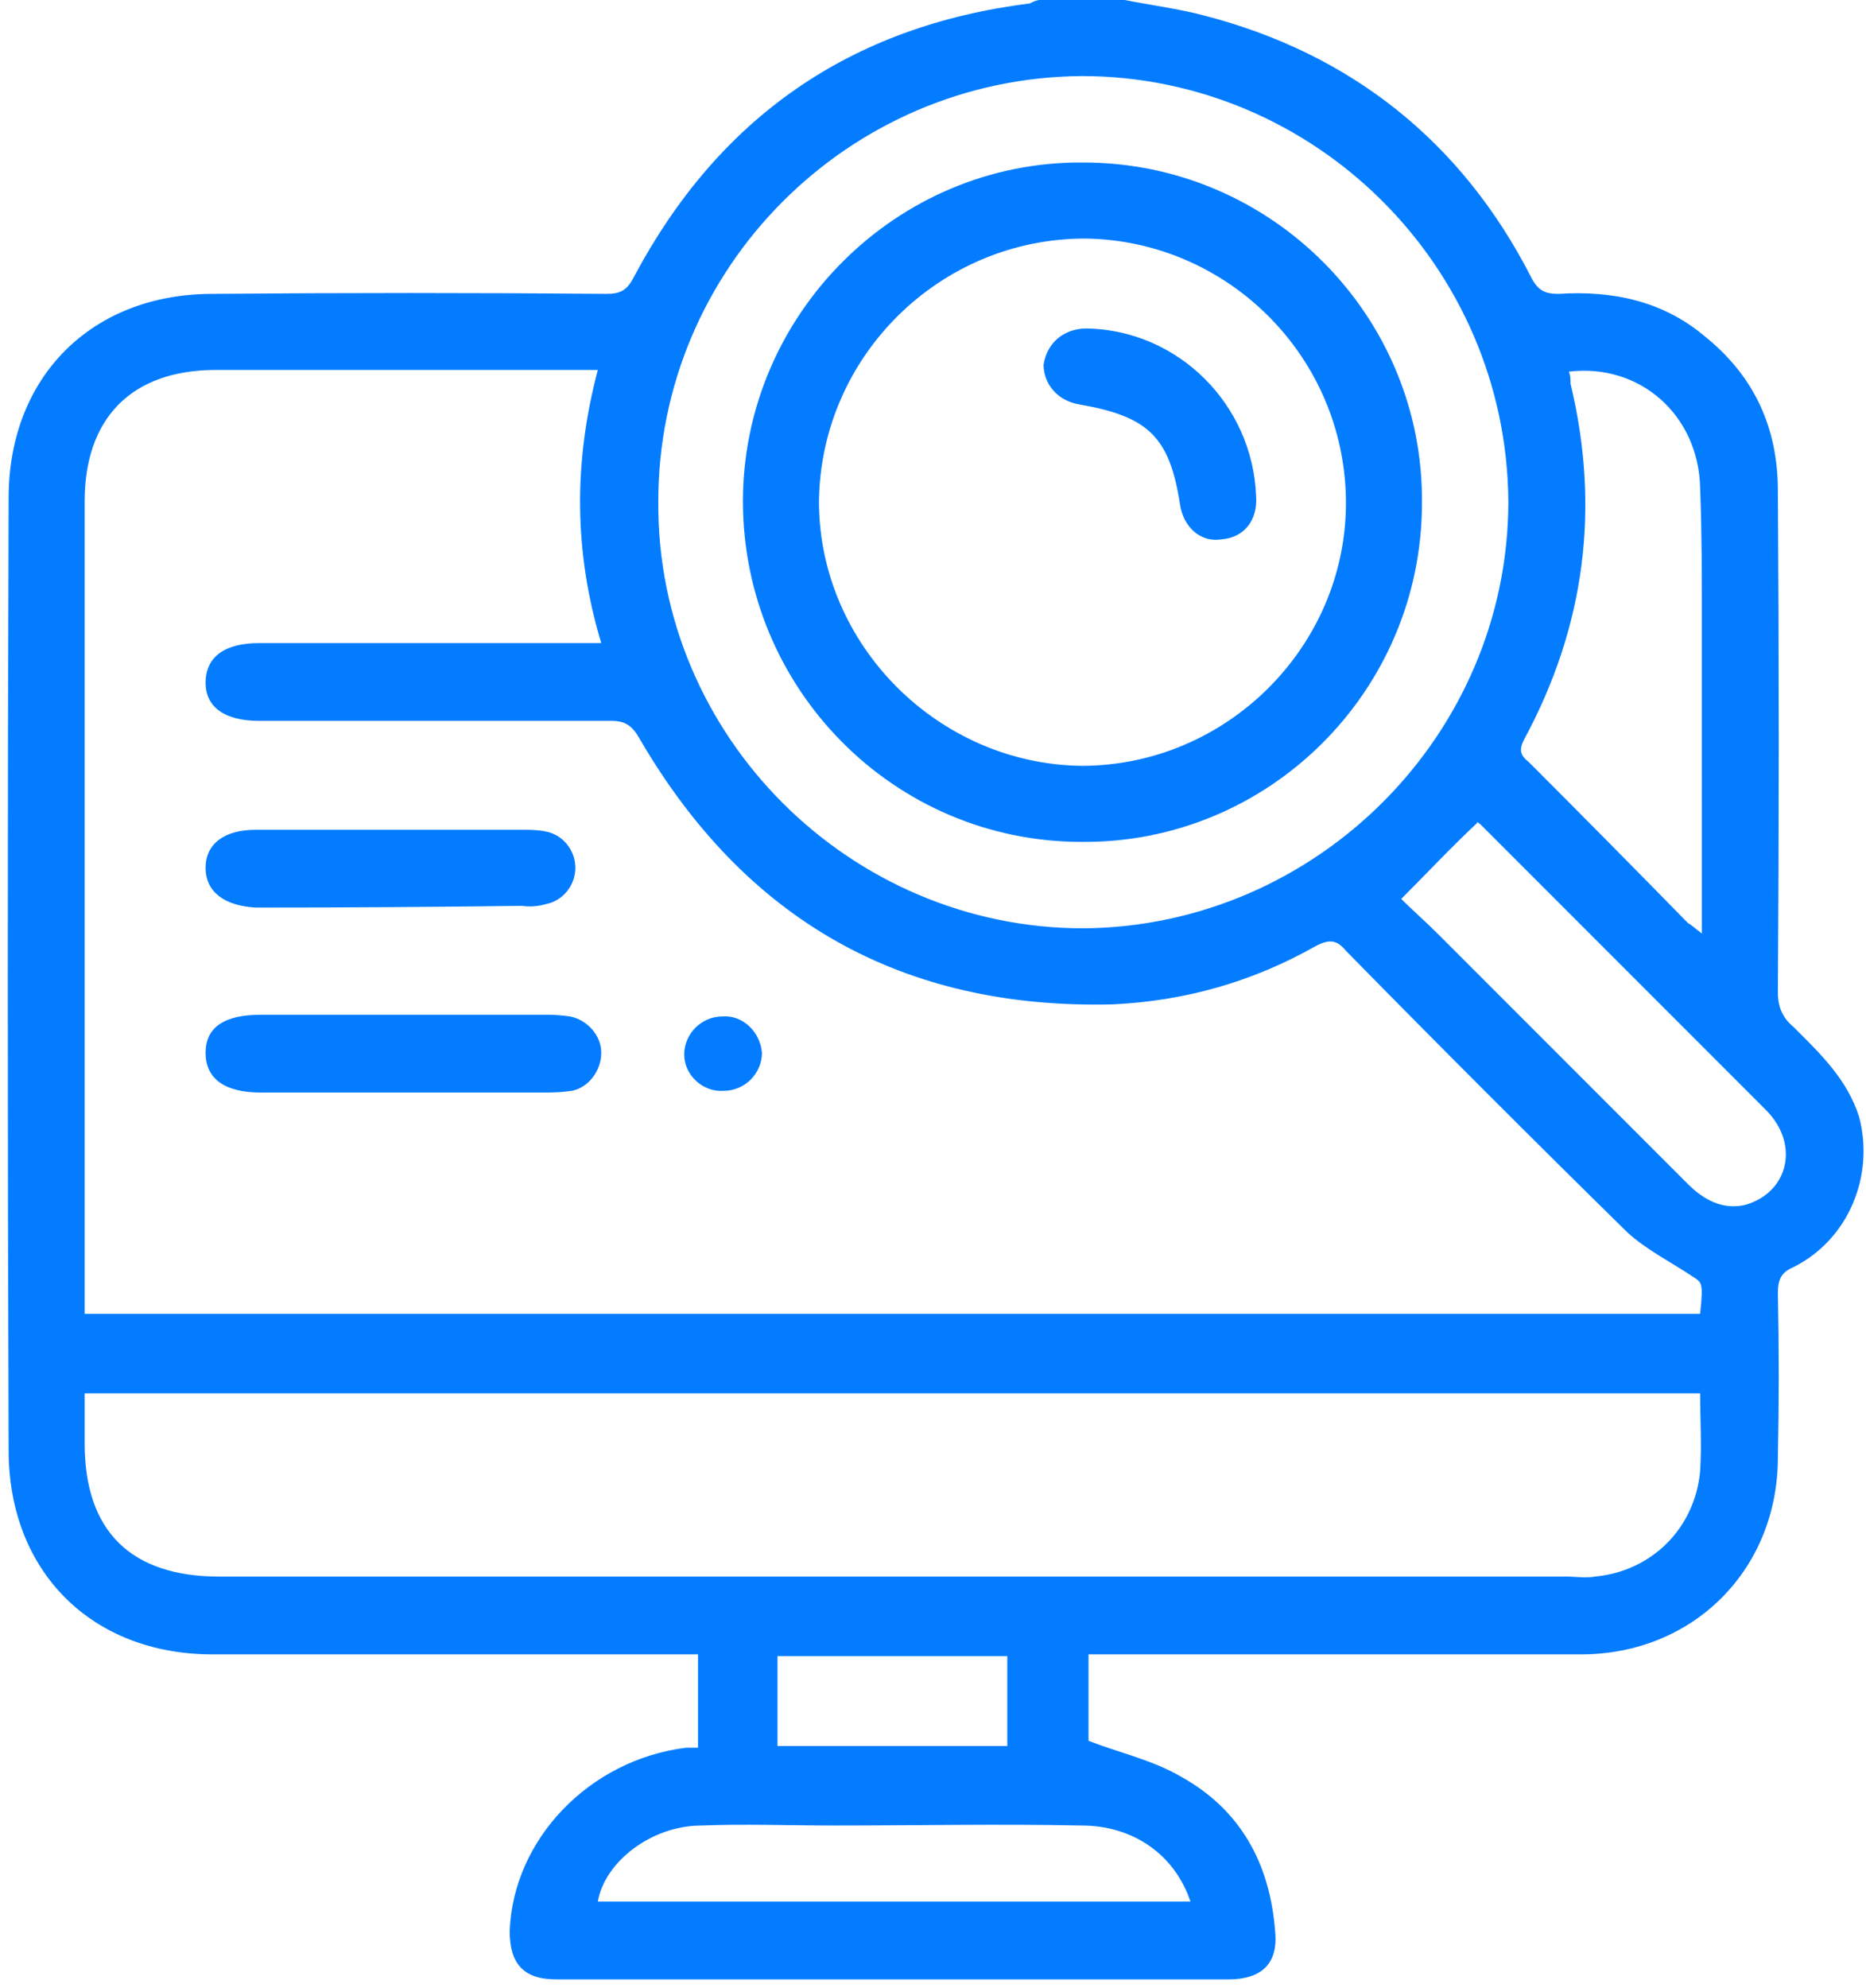 <svg xmlns="http://www.w3.org/2000/svg" viewBox="0 0 108 115"><style>.a{fill:#047cff}</style><path fill-rule="evenodd" class="a" d="M65.1 0c1.5.3 3.1.5 4.6.9C78.2 3.1 84.6 8.2 88.6 16c.4.8.8 1 1.6 1 3.1-.2 6 .4 8.4 2.4 2.9 2.3 4.3 5.3 4.3 9q.1 14.5 0 29c0 .9.3 1.5.9 2 1.5 1.5 3.1 3 3.8 5.2.9 3.4-.6 7.1-3.8 8.7-.7.3-.9.7-.9 1.5q.1 4.7 0 9.5c0 6.5-4.9 11.4-11.4 11.4H63v5c1.8.7 3.7 1.1 5.4 2.1 3.4 1.9 5.1 5 5.4 8.9.2 1.9-.8 2.8-2.7 2.8H32.2c-1.9 0-2.7-.9-2.7-2.8.2-5.3 4.6-9.9 10.2-10.6h.7v-5.4H12.3C5.3 95.7.5 90.9.5 83.9Q.4 56.3.5 28.8c0-7 4.8-11.8 11.8-11.8q11.4-.1 22.8 0c.8 0 1.2-.2 1.6-1C41.6 6.8 49.2 1.5 59.6.2c.2-.1.4-.2.6-.2h4.9zm33.3 76c.2-1.9.1-1.8-.5-2.2-1.2-.8-2.6-1.5-3.7-2.5-5.5-5.4-10.9-10.8-16.3-16.3-.5-.6-.9-.7-1.7-.3-3.7 2.1-7.6 3.2-11.8 3.4-12.2.3-21.3-4.9-27.4-15.4-.4-.7-.8-1-1.6-1H15c-2 0-3.1-.8-3.1-2.2 0-1.5 1.1-2.3 3.1-2.3H34.8c-1.6-5.3-1.6-10.5-.2-15.8H12.5c-4.9 0-7.6 2.8-7.6 7.6v47h93.5zm0 4.6H4.9v2.9c0 5.1 2.7 7.7 7.8 7.7h78c.5 0 1.1.1 1.6 0 3.3-.3 5.8-2.8 6.1-6.1.1-1.5 0-3 0-4.5zM87.3 29C87.2 15.4 76.1 4.4 62.6 4.4 49.1 4.5 38.1 15.5 38.1 29 38 42.6 49.2 53.7 62.7 53.7c13.5-.1 24.6-11.2 24.6-24.7zm3.5-7.5c.1.2.1.5.1.7q2.6 10.8-2.7 20.6c-.3.6-.2.9.3 1.3q4.6 4.6 9.2 9.3c.2.1.4.3.8.6V36c0-2.6 0-5.2-.1-7.8-.1-4.2-3.5-7.2-7.6-6.7zM81.1 52c.6.6 1.4 1.3 2.2 2.1l14.4 14.4c.9.9 2 1.5 3.3 1.2 2.5-.7 3.2-3.5 1.2-5.5L85.7 47.7c-.1-.1-.3-.2-.2-.1-1.5 1.4-2.9 2.9-4.4 4.4zm-12.2 58c-.9-2.7-3.3-4.4-6.3-4.4-4.8-.1-9.5 0-14.3 0-2.6 0-5.2-.1-7.7 0-2.9 0-5.6 2.1-6 4.4h34.3zM45 95.8v5.2h13.3v-5.2H45z"></path><path class="a" d="M23.4 58.7h8.3q.6 0 1.3.1c1 .2 1.8 1.1 1.8 2.1s-.7 2-1.7 2.2q-.7.1-1.5.1H15.1c-2.1 0-3.2-.8-3.2-2.3q0-2.2 3.2-2.2h8.3zM22.6 48h7.6c.5 0 .9 0 1.4.1 1 .2 1.7 1.1 1.7 2.1s-.7 1.9-1.7 2.1q-.7.2-1.4.1-7.6.1-15.2.1h-.2c-1.8-.1-2.9-.9-2.9-2.3S13 48 14.8 48h7.8zM41.8 58.8c1.2-.1 2.2.9 2.3 2.1 0 1.2-1 2.2-2.2 2.2-1.2.1-2.3-.9-2.3-2.1 0-1.2 1-2.2 2.2-2.2z"></path><path fill-rule="evenodd" class="a" d="M82.3 29.1c0 10.9-8.9 19.7-19.7 19.6C51.7 48.7 43 39.8 43 29c0-10.8 8.9-19.7 19.7-19.6 10.9 0 19.7 8.9 19.6 19.7zM62.6 44.3c8.4 0 15.3-6.9 15.3-15.2 0-8.4-6.8-15.2-15.1-15.3-8.4 0-15.3 6.8-15.4 15.2 0 8.3 6.9 15.2 15.2 15.3z"></path><path class="a" d="M72.7 28.7c.1 1.4-.7 2.4-2 2.5-1.2.2-2.2-.7-2.4-2-.6-3.9-1.8-5.1-5.8-5.8-1.3-.2-2.1-1.2-2.1-2.3.2-1.3 1.2-2.1 2.5-2.1 5.3.1 9.6 4.4 9.8 9.7z"></path></svg>